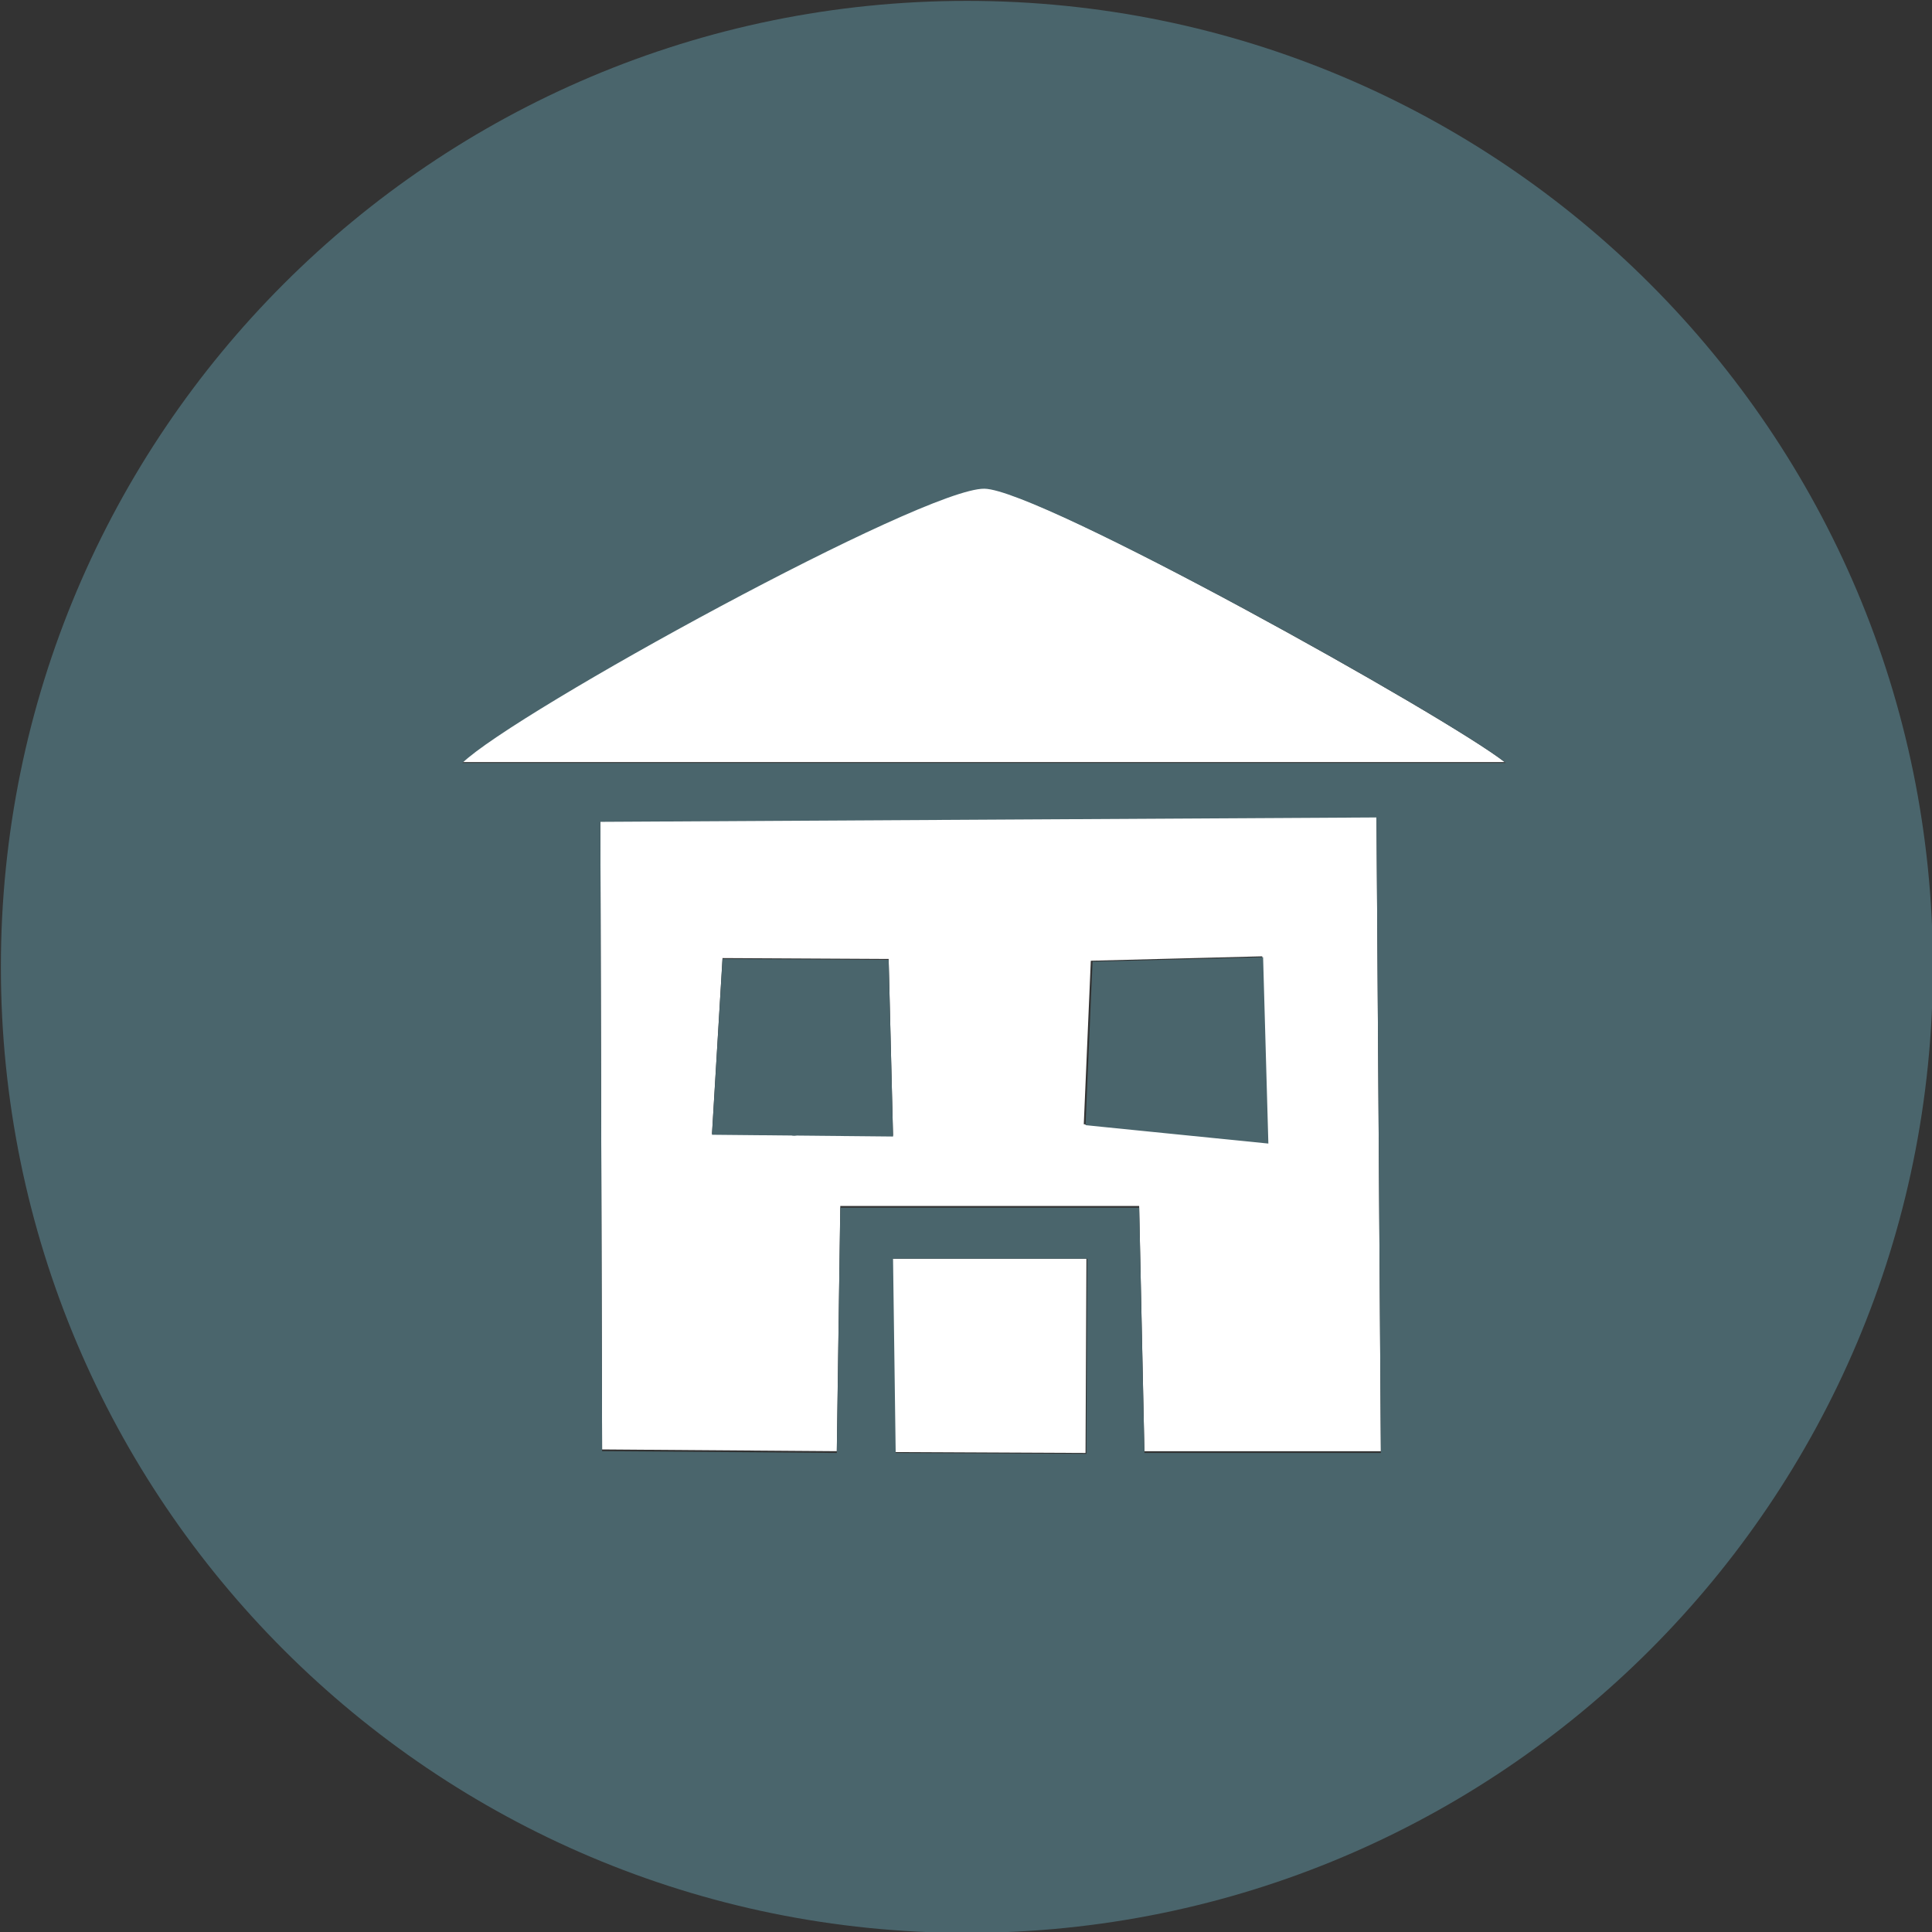 <?xml version="1.0" encoding="UTF-8"?>
<!DOCTYPE svg PUBLIC "-//W3C//DTD SVG 1.1//EN" "http://www.w3.org/Graphics/SVG/1.1/DTD/svg11.dtd">
<!-- Creator: CorelDRAW X6 -->
<svg xmlns="http://www.w3.org/2000/svg" xml:space="preserve" width="25mm" height="25mm" version="1.1" style="shape-rendering:geometricPrecision; text-rendering:geometricPrecision; image-rendering:optimizeQuality; fill-rule:evenodd; clip-rule:evenodd"
viewBox="0 0 2198 2198"
 xmlns:xlink="http://www.w3.org/1999/xlink">
 <rect x="0" y="0" width="2198" height="2198" fill="#333333" stroke="none"/>
 <defs>
  <style type="text/css">
   <![CDATA[
    .fil1 {fill:#4A656C}
    .fil0 {fill:white}
   ]]>
  </style>
 </defs>
 <g id="Camada_x0020_1">
  <g id="_793421520">
   <path class="fil0" d="M1242 1093l194 -5 6 212 -209 -21 8 -186zm-420 -3l189 1 5 201 -206 -2 12 -200zm134 282l340 0 6 279 269 0 -5 -723 -883 5 2 716 267 2 4 -280z"/>
   <path class="fil0" d="M525 867l1187 0c-65,-51 -530,-311 -593,-312 -69,-1 -534,255 -594,312z"/>
   <polygon class="fil0" points="1018,1652 1235,1653 1236,1432 1015,1432 "/>
   <path class="fil1" d="M1015 1432l222 0 -1 222 -217 -1 -3 -221zm219 -152l209 21 -6 -212 -194 5 -8 186zm-402 -44c100,67 34,82 155,0 -93,-318 -149,-9 -155,0zm268 963c-607,0 -1099,-492 -1099,-1099 0,-607 492,-1099 1099,-1099 607,0 1099,492 1099,1099 0,607 -492,1099 -1099,1099zm-148 -546l-267 -2 -2 -716 883 -5 5 723 -269 0 -6 -279 -340 0 -4 280zm-426 -785c60,-58 525,-313 594,-312 63,1 528,260 593,312l-1187 0z"/>
   <path class="fil1" d="M956 1210c-67,45 -30,37 -85,0 3,-5 34,-176 85,0zm-146 81l206 2 -5 -201 -189 -1 -12 200z"/>
  </g>
 </g>
</svg>
